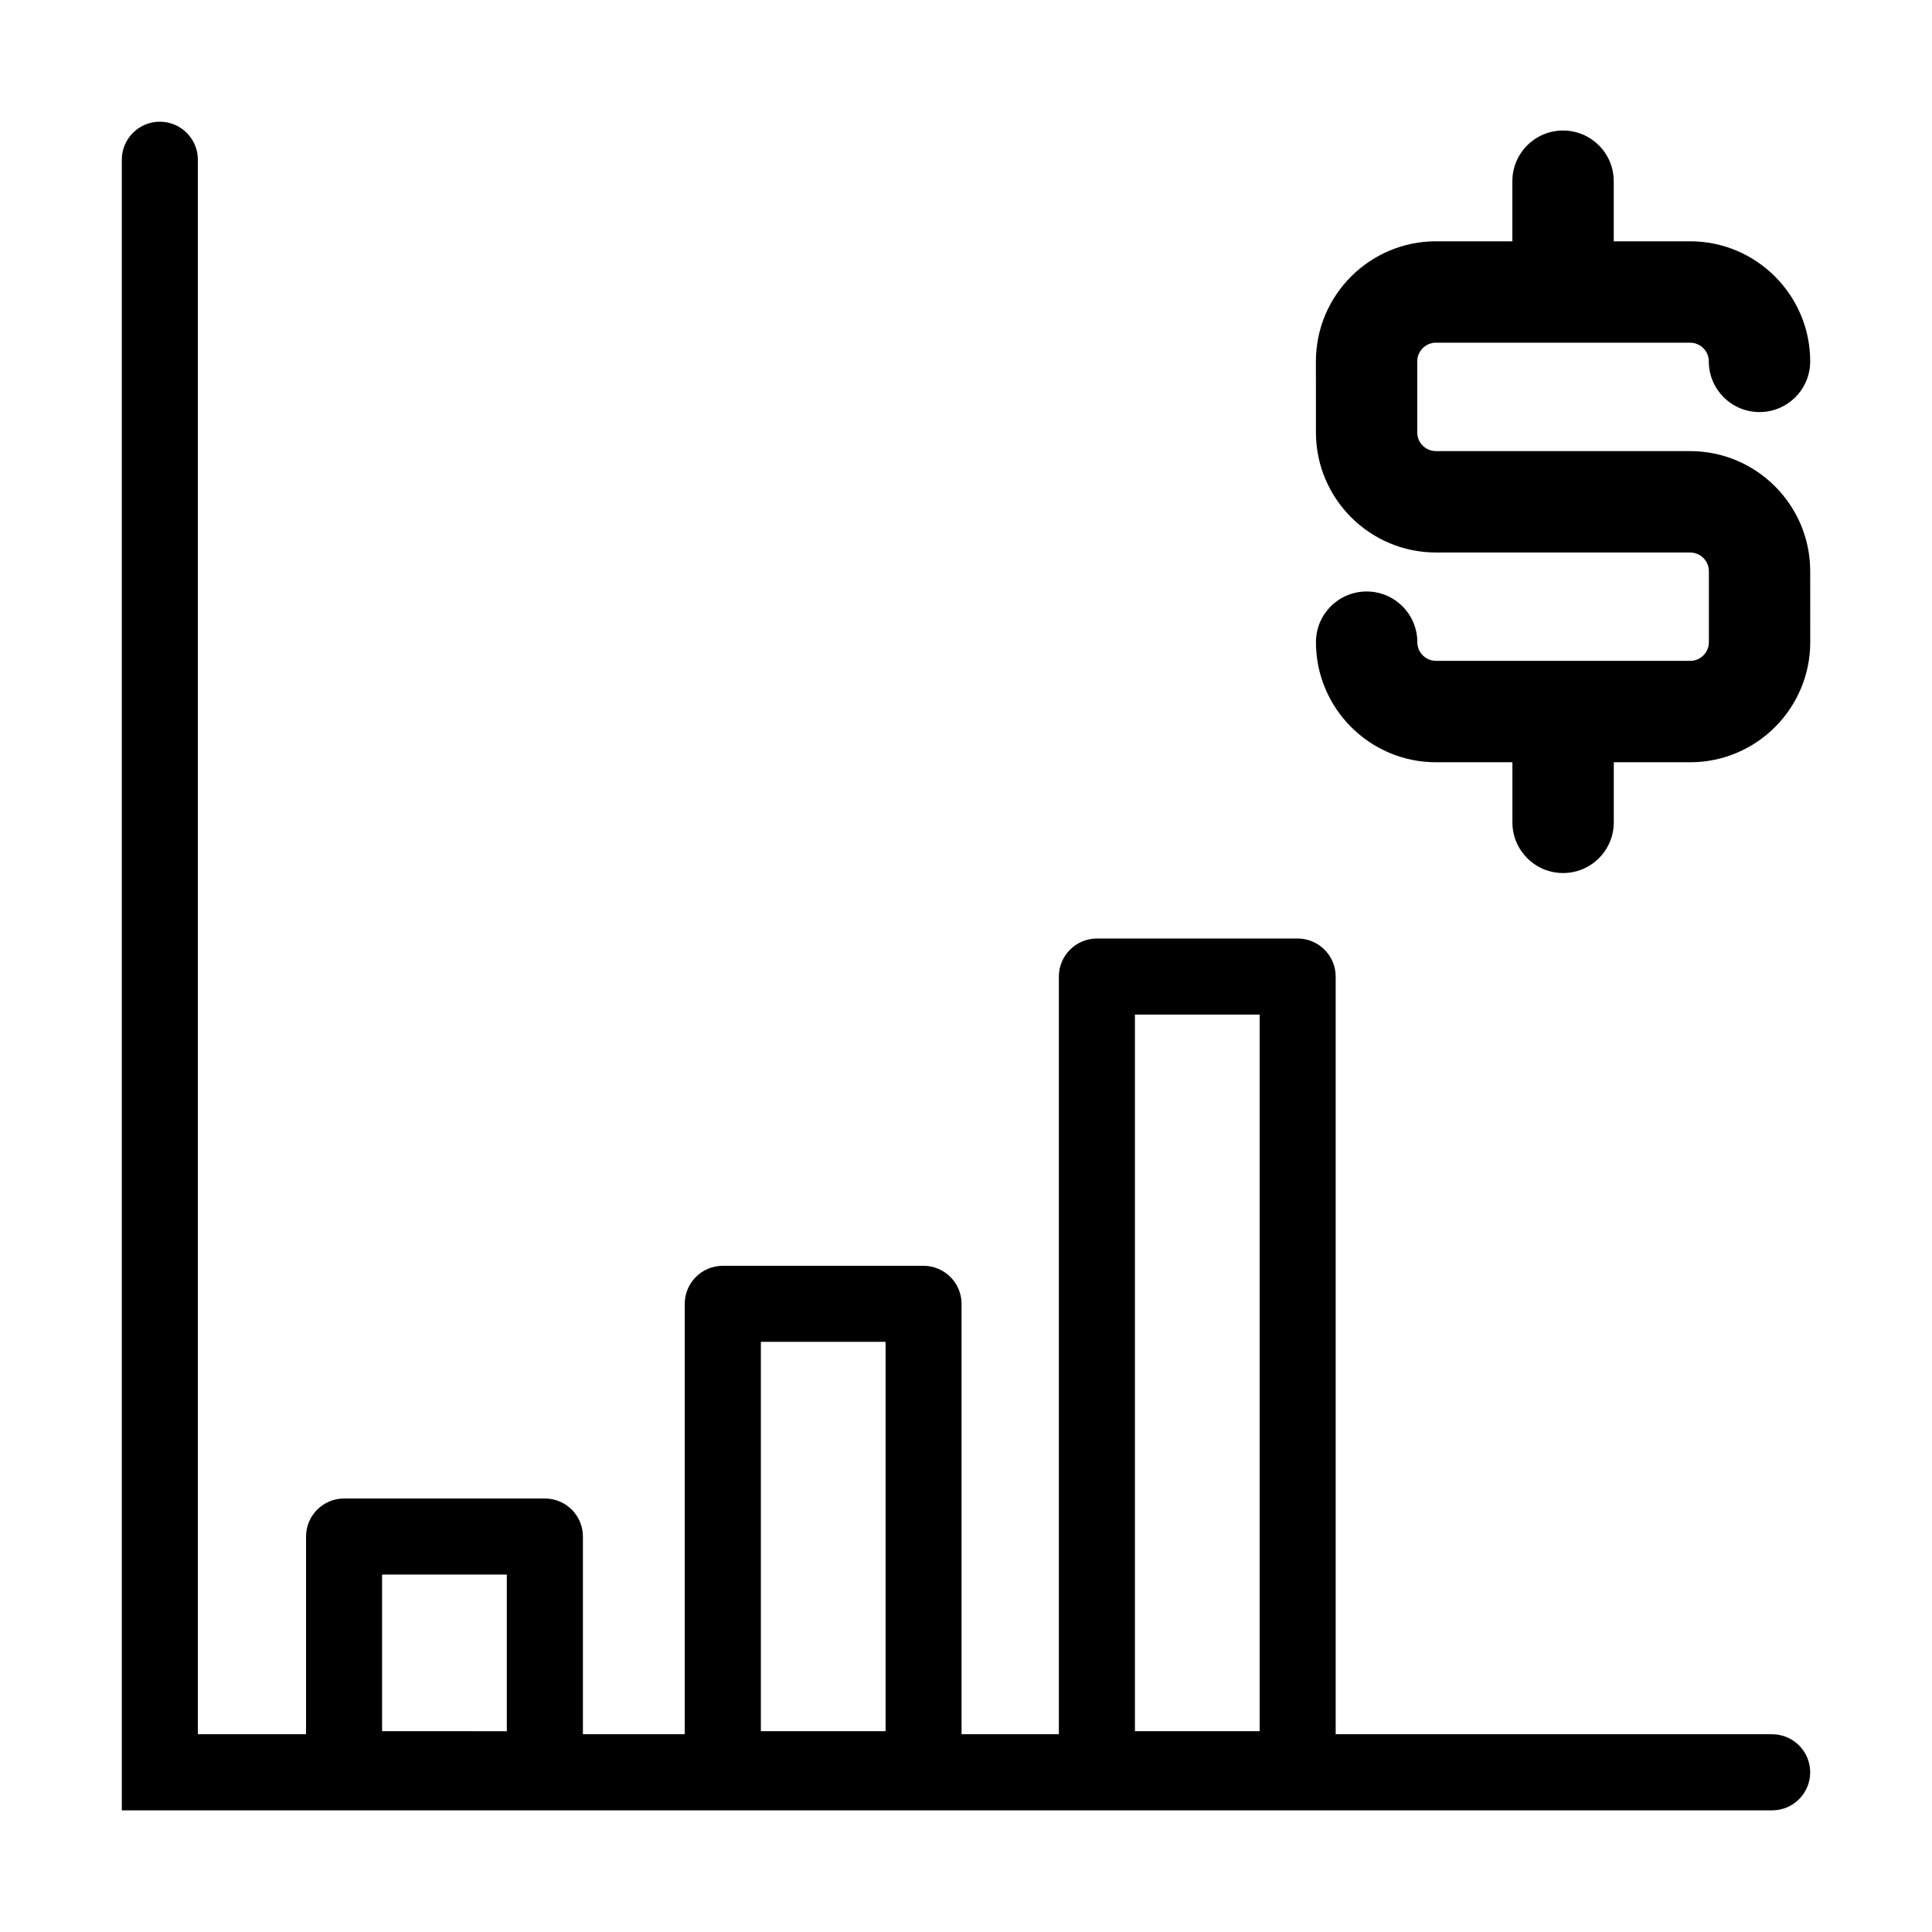 <?xml version="1.0" encoding="UTF-8"?>
<!-- Uploaded to: ICON Repo, www.iconrepo.com, Generator: ICON Repo Mixer Tools -->
<svg fill="#000000" width="800px" height="800px" version="1.1" viewBox="144 144 512 512" xmlns="http://www.w3.org/2000/svg">
 <g>
  <path d="m591.9 263.55h-67.359c-2.719 0-4.953-2.215-4.953-4.953v-18.828c0-2.719 2.215-4.953 4.953-4.953h67.359c2.719 0 4.953 2.215 4.953 4.953 0 7.422 6.012 13.434 13.434 13.434s13.434-6.012 13.434-13.434c0-17.551-14.273-31.824-31.824-31.824h-20.238v-15.922c0-7.422-6.012-13.434-13.434-13.434s-13.434 6.012-13.434 13.434v15.922h-20.238c-17.551 0-31.824 14.273-31.824 31.824l0.008 18.828c0 17.551 14.273 31.824 31.824 31.824h67.359c2.719 0 4.953 2.215 4.953 4.953v18.809c0 2.719-2.215 4.953-4.953 4.953h-67.359c-2.719 0-4.953-2.215-4.953-4.953 0-7.422-6.012-13.434-13.434-13.434s-13.434 6.012-13.434 13.434c0 17.551 14.273 31.824 31.824 31.824h20.238v15.922c0 7.422 6.012 13.434 13.434 13.434s13.434-6.012 13.434-13.434v-15.922h20.238c17.551 0 31.824-14.273 31.824-31.824l-0.008-18.828c-0.016-17.531-14.273-31.805-31.824-31.805z"/>
  <path d="m613.63 603.59h-115.66v-200.79c0-5.559-4.516-10.078-10.078-10.078h-53.203c-5.559 0-10.078 4.516-10.078 10.078v200.79h-25.789v-114.06c0-5.559-4.516-10.078-10.078-10.078h-53.203c-5.559 0-10.078 4.516-10.078 10.078v114.06h-26.984v-52.395c0-5.559-4.516-10.078-10.078-10.078h-53.215c-5.559 0-10.078 4.516-10.078 10.078v52.395h-28.668v-417.26c0-5.559-4.516-10.078-10.078-10.078-5.559 0-10.078 4.516-10.078 10.078v437.43h437.36c5.559 0 10.078-4.516 10.078-10.078 0.004-5.559-4.512-10.09-10.09-10.09zm-168.86-190.71h33.051v189.9h-33.051zm-99.133 86.723h33.051v103.18h-33.051zm-100.38 61.668h33.051v41.516l-33.051-0.004z"/>
 </g>
</svg>